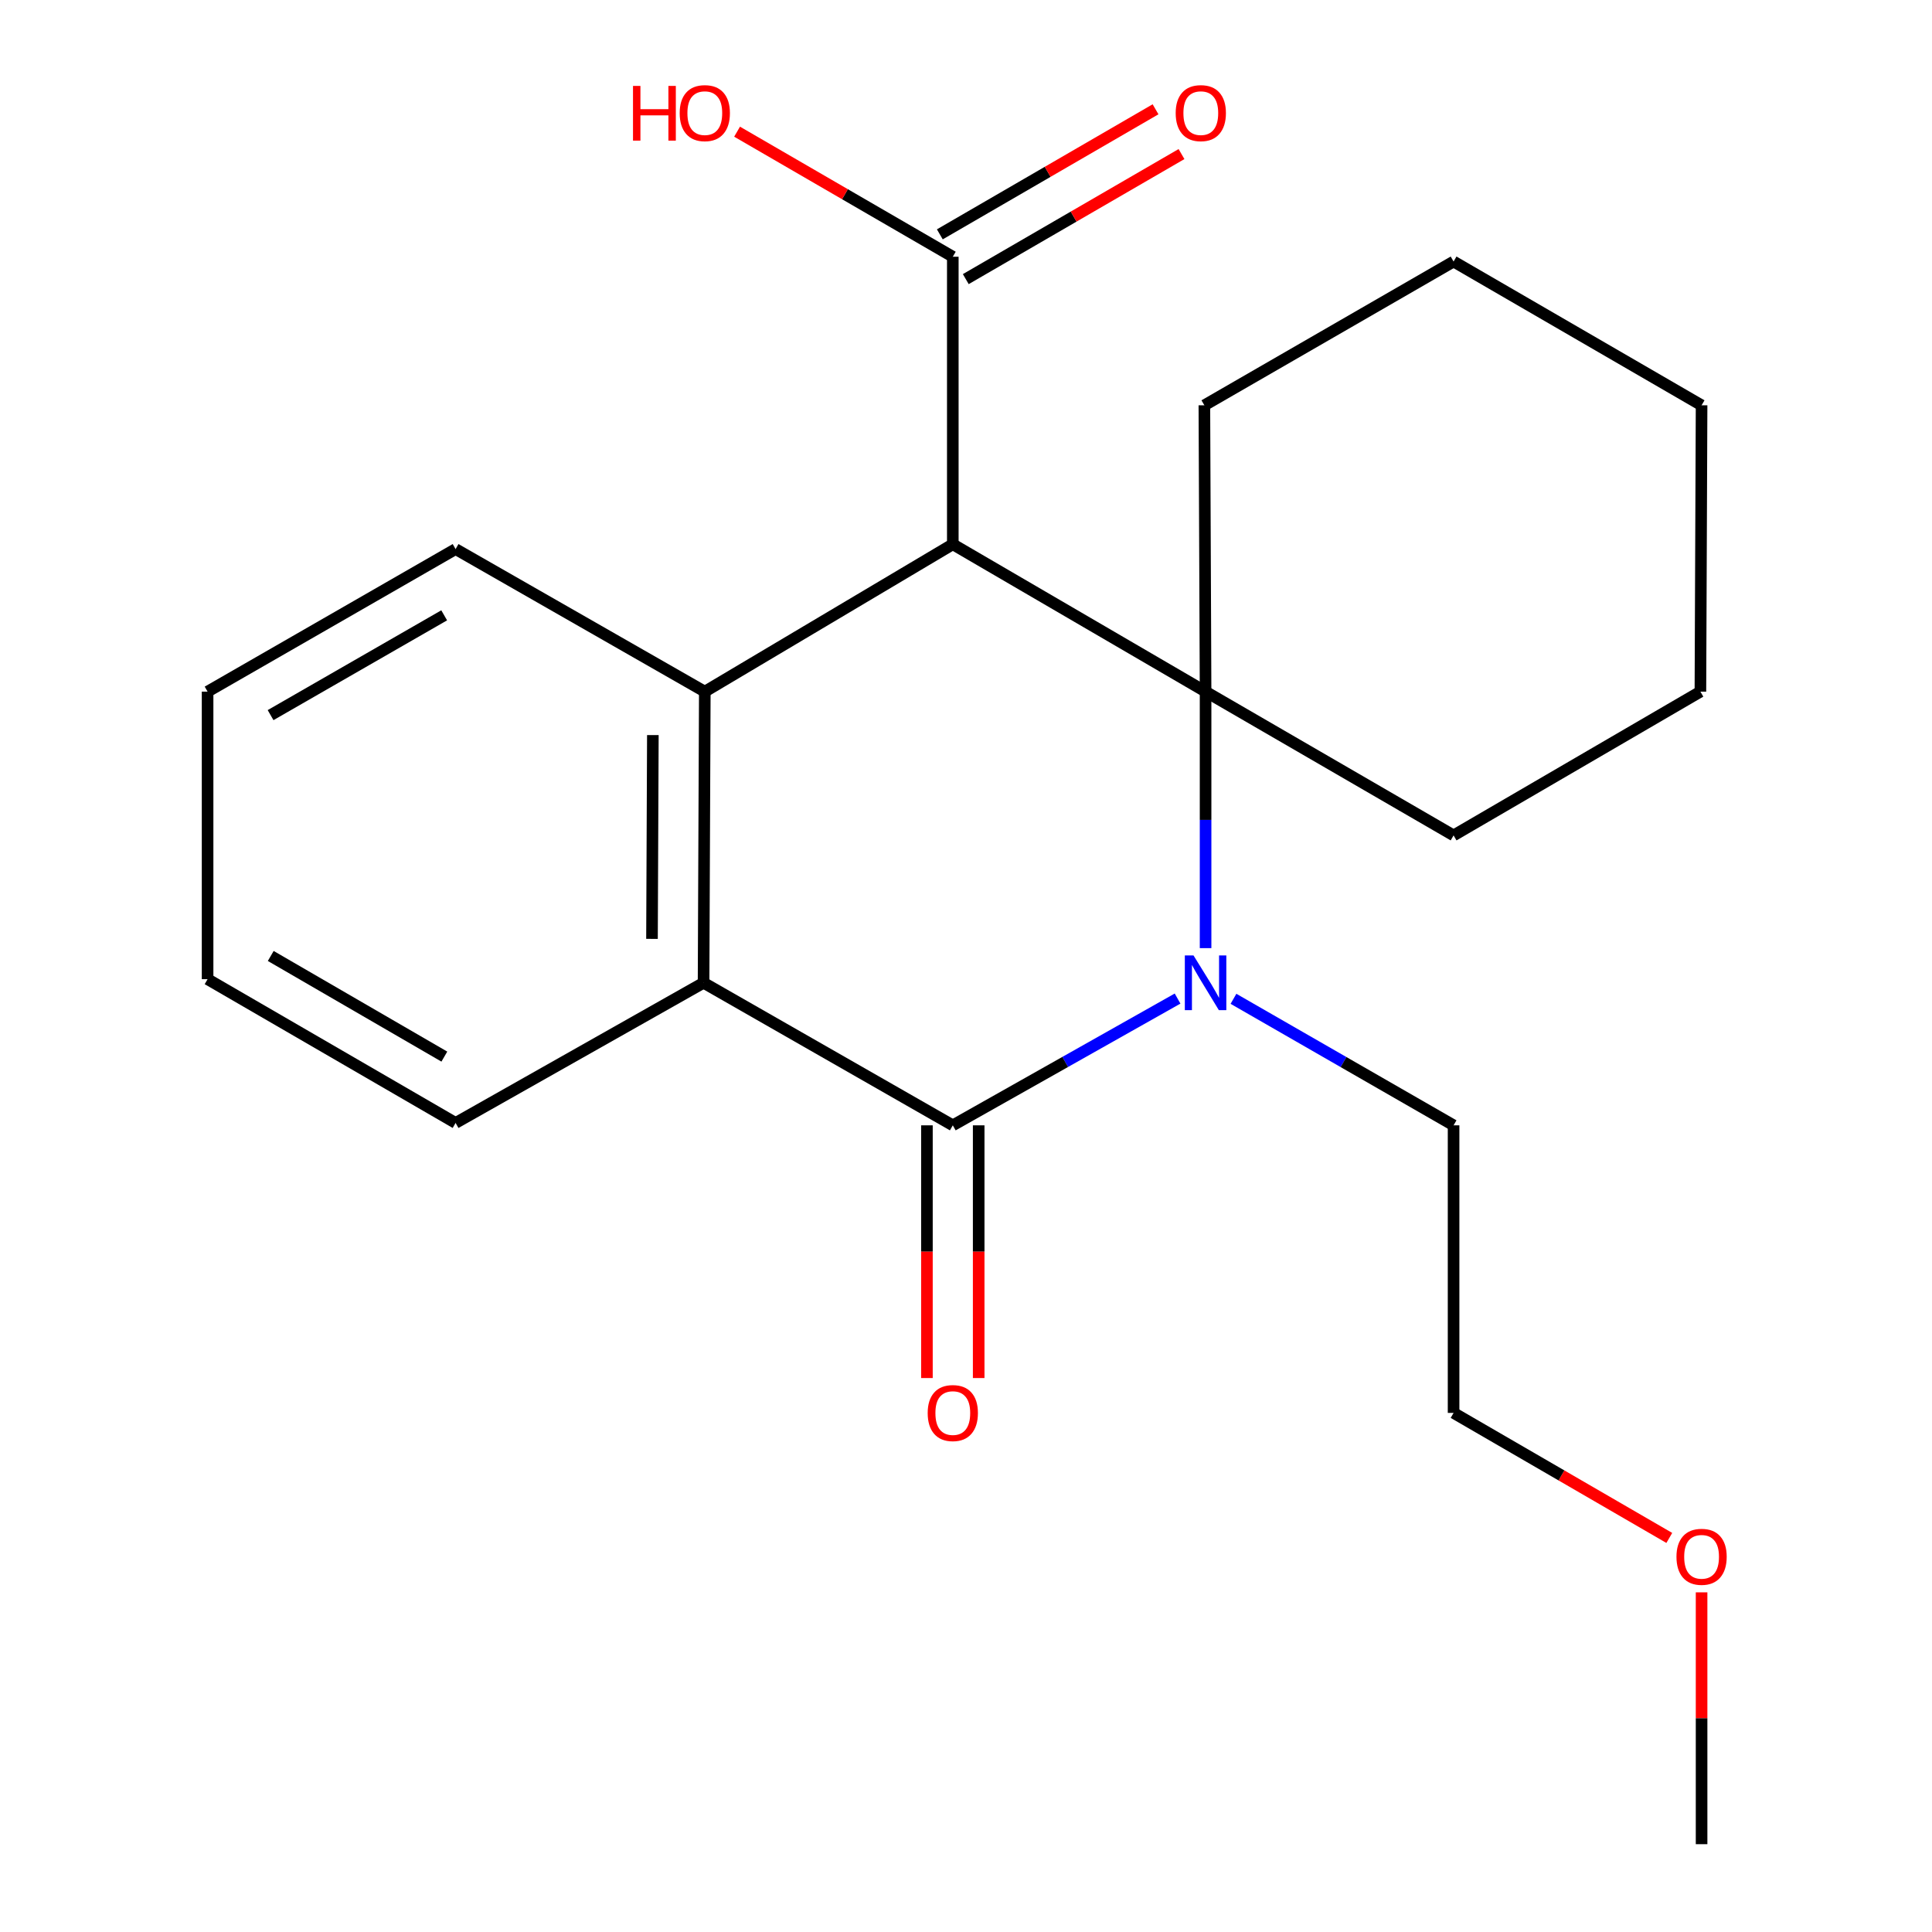 <?xml version='1.0' encoding='iso-8859-1'?>
<svg version='1.1' baseProfile='full'
              xmlns='http://www.w3.org/2000/svg'
                      xmlns:rdkit='http://www.rdkit.org/xml'
                      xmlns:xlink='http://www.w3.org/1999/xlink'
                  xml:space='preserve'
width='1000px' height='1000px' viewBox='0 0 1000 1000'>
<!-- END OF HEADER -->
<rect style='opacity:1.0;fill:#FFFFFF;stroke:none' width='1000' height='1000' x='0' y='0'> </rect>
<path class='bond-0' d='M 624.006,490.753 L 624.006,424.372' style='fill:none;fill-rule:evenodd;stroke:#0000FF;stroke-width:6px;stroke-linecap:butt;stroke-linejoin:miter;stroke-opacity:1' />
<path class='bond-0' d='M 624.006,424.372 L 624.006,357.99' style='fill:none;fill-rule:evenodd;stroke:#000000;stroke-width:6px;stroke-linecap:butt;stroke-linejoin:miter;stroke-opacity:1' />
<path class='bond-2' d='M 609.511,516.856 L 551.34,549.663' style='fill:none;fill-rule:evenodd;stroke:#0000FF;stroke-width:6px;stroke-linecap:butt;stroke-linejoin:miter;stroke-opacity:1' />
<path class='bond-2' d='M 551.34,549.663 L 493.169,582.471' style='fill:none;fill-rule:evenodd;stroke:#000000;stroke-width:6px;stroke-linecap:butt;stroke-linejoin:miter;stroke-opacity:1' />
<path class='bond-8' d='M 638.447,516.982 L 695.409,549.726' style='fill:none;fill-rule:evenodd;stroke:#0000FF;stroke-width:6px;stroke-linecap:butt;stroke-linejoin:miter;stroke-opacity:1' />
<path class='bond-8' d='M 695.409,549.726 L 752.372,582.471' style='fill:none;fill-rule:evenodd;stroke:#000000;stroke-width:6px;stroke-linecap:butt;stroke-linejoin:miter;stroke-opacity:1' />
<path class='bond-1' d='M 624.006,357.99 L 493.169,281.715' style='fill:none;fill-rule:evenodd;stroke:#000000;stroke-width:6px;stroke-linecap:butt;stroke-linejoin:miter;stroke-opacity:1' />
<path class='bond-9' d='M 624.006,357.99 L 623.381,209.786' style='fill:none;fill-rule:evenodd;stroke:#000000;stroke-width:6px;stroke-linecap:butt;stroke-linejoin:miter;stroke-opacity:1' />
<path class='bond-10' d='M 624.006,357.99 L 752.372,432.405' style='fill:none;fill-rule:evenodd;stroke:#000000;stroke-width:6px;stroke-linecap:butt;stroke-linejoin:miter;stroke-opacity:1' />
<path class='bond-5' d='M 493.169,281.715 L 493.169,132.885' style='fill:none;fill-rule:evenodd;stroke:#000000;stroke-width:6px;stroke-linecap:butt;stroke-linejoin:miter;stroke-opacity:1' />
<path class='bond-22' d='M 493.169,281.715 L 364.804,357.99' style='fill:none;fill-rule:evenodd;stroke:#000000;stroke-width:6px;stroke-linecap:butt;stroke-linejoin:miter;stroke-opacity:1' />
<path class='bond-4' d='M 493.169,582.471 L 364.164,508.681' style='fill:none;fill-rule:evenodd;stroke:#000000;stroke-width:6px;stroke-linecap:butt;stroke-linejoin:miter;stroke-opacity:1' />
<path class='bond-6' d='M 479.775,582.471 L 479.775,647.872' style='fill:none;fill-rule:evenodd;stroke:#000000;stroke-width:6px;stroke-linecap:butt;stroke-linejoin:miter;stroke-opacity:1' />
<path class='bond-6' d='M 479.775,647.872 L 479.775,713.274' style='fill:none;fill-rule:evenodd;stroke:#FF0000;stroke-width:6px;stroke-linecap:butt;stroke-linejoin:miter;stroke-opacity:1' />
<path class='bond-6' d='M 506.564,582.471 L 506.564,647.872' style='fill:none;fill-rule:evenodd;stroke:#000000;stroke-width:6px;stroke-linecap:butt;stroke-linejoin:miter;stroke-opacity:1' />
<path class='bond-6' d='M 506.564,647.872 L 506.564,713.274' style='fill:none;fill-rule:evenodd;stroke:#FF0000;stroke-width:6px;stroke-linecap:butt;stroke-linejoin:miter;stroke-opacity:1' />
<path class='bond-3' d='M 364.804,357.99 L 364.164,508.681' style='fill:none;fill-rule:evenodd;stroke:#000000;stroke-width:6px;stroke-linecap:butt;stroke-linejoin:miter;stroke-opacity:1' />
<path class='bond-3' d='M 337.918,380.48 L 337.47,485.963' style='fill:none;fill-rule:evenodd;stroke:#000000;stroke-width:6px;stroke-linecap:butt;stroke-linejoin:miter;stroke-opacity:1' />
<path class='bond-12' d='M 364.804,357.99 L 235.813,284.2' style='fill:none;fill-rule:evenodd;stroke:#000000;stroke-width:6px;stroke-linecap:butt;stroke-linejoin:miter;stroke-opacity:1' />
<path class='bond-13' d='M 364.164,508.681 L 235.813,581.235' style='fill:none;fill-rule:evenodd;stroke:#000000;stroke-width:6px;stroke-linecap:butt;stroke-linejoin:miter;stroke-opacity:1' />
<path class='bond-7' d='M 499.887,144.473 L 555.715,112.109' style='fill:none;fill-rule:evenodd;stroke:#000000;stroke-width:6px;stroke-linecap:butt;stroke-linejoin:miter;stroke-opacity:1' />
<path class='bond-7' d='M 555.715,112.109 L 611.544,79.745' style='fill:none;fill-rule:evenodd;stroke:#FF0000;stroke-width:6px;stroke-linecap:butt;stroke-linejoin:miter;stroke-opacity:1' />
<path class='bond-7' d='M 486.452,121.297 L 542.28,88.933' style='fill:none;fill-rule:evenodd;stroke:#000000;stroke-width:6px;stroke-linecap:butt;stroke-linejoin:miter;stroke-opacity:1' />
<path class='bond-7' d='M 542.28,88.933 L 598.108,56.568' style='fill:none;fill-rule:evenodd;stroke:#FF0000;stroke-width:6px;stroke-linecap:butt;stroke-linejoin:miter;stroke-opacity:1' />
<path class='bond-11' d='M 493.169,132.885 L 437.341,100.521' style='fill:none;fill-rule:evenodd;stroke:#000000;stroke-width:6px;stroke-linecap:butt;stroke-linejoin:miter;stroke-opacity:1' />
<path class='bond-11' d='M 437.341,100.521 L 381.513,68.157' style='fill:none;fill-rule:evenodd;stroke:#FF0000;stroke-width:6px;stroke-linecap:butt;stroke-linejoin:miter;stroke-opacity:1' />
<path class='bond-15' d='M 752.372,582.471 L 752.372,731.315' style='fill:none;fill-rule:evenodd;stroke:#000000;stroke-width:6px;stroke-linecap:butt;stroke-linejoin:miter;stroke-opacity:1' />
<path class='bond-18' d='M 623.381,209.786 L 752.372,135.371' style='fill:none;fill-rule:evenodd;stroke:#000000;stroke-width:6px;stroke-linecap:butt;stroke-linejoin:miter;stroke-opacity:1' />
<path class='bond-17' d='M 752.372,432.405 L 880.127,357.99' style='fill:none;fill-rule:evenodd;stroke:#000000;stroke-width:6px;stroke-linecap:butt;stroke-linejoin:miter;stroke-opacity:1' />
<path class='bond-24' d='M 235.813,284.2 L 107.447,357.99' style='fill:none;fill-rule:evenodd;stroke:#000000;stroke-width:6px;stroke-linecap:butt;stroke-linejoin:miter;stroke-opacity:1' />
<path class='bond-24' d='M 229.909,318.494 L 140.053,370.147' style='fill:none;fill-rule:evenodd;stroke:#000000;stroke-width:6px;stroke-linecap:butt;stroke-linejoin:miter;stroke-opacity:1' />
<path class='bond-20' d='M 235.813,581.235 L 107.447,506.82' style='fill:none;fill-rule:evenodd;stroke:#000000;stroke-width:6px;stroke-linecap:butt;stroke-linejoin:miter;stroke-opacity:1' />
<path class='bond-20' d='M 229.993,546.896 L 140.137,494.806' style='fill:none;fill-rule:evenodd;stroke:#000000;stroke-width:6px;stroke-linecap:butt;stroke-linejoin:miter;stroke-opacity:1' />
<path class='bond-14' d='M 864.028,796.031 L 808.2,763.673' style='fill:none;fill-rule:evenodd;stroke:#FF0000;stroke-width:6px;stroke-linecap:butt;stroke-linejoin:miter;stroke-opacity:1' />
<path class='bond-14' d='M 808.2,763.673 L 752.372,731.315' style='fill:none;fill-rule:evenodd;stroke:#000000;stroke-width:6px;stroke-linecap:butt;stroke-linejoin:miter;stroke-opacity:1' />
<path class='bond-16' d='M 880.737,824.196 L 880.737,889.371' style='fill:none;fill-rule:evenodd;stroke:#FF0000;stroke-width:6px;stroke-linecap:butt;stroke-linejoin:miter;stroke-opacity:1' />
<path class='bond-16' d='M 880.737,889.371 L 880.737,954.545' style='fill:none;fill-rule:evenodd;stroke:#000000;stroke-width:6px;stroke-linecap:butt;stroke-linejoin:miter;stroke-opacity:1' />
<path class='bond-21' d='M 880.127,357.99 L 880.737,209.786' style='fill:none;fill-rule:evenodd;stroke:#000000;stroke-width:6px;stroke-linecap:butt;stroke-linejoin:miter;stroke-opacity:1' />
<path class='bond-23' d='M 752.372,135.371 L 880.737,209.786' style='fill:none;fill-rule:evenodd;stroke:#000000;stroke-width:6px;stroke-linecap:butt;stroke-linejoin:miter;stroke-opacity:1' />
<path class='bond-19' d='M 107.447,357.99 L 107.447,506.82' style='fill:none;fill-rule:evenodd;stroke:#000000;stroke-width:6px;stroke-linecap:butt;stroke-linejoin:miter;stroke-opacity:1' />
<path  class='atom-0' d='M 617.746 494.521
L 627.026 509.521
Q 627.946 511.001, 629.426 513.681
Q 630.906 516.361, 630.986 516.521
L 630.986 494.521
L 634.746 494.521
L 634.746 522.841
L 630.866 522.841
L 620.906 506.441
Q 619.746 504.521, 618.506 502.321
Q 617.306 500.121, 616.946 499.441
L 616.946 522.841
L 613.266 522.841
L 613.266 494.521
L 617.746 494.521
' fill='#0000FF'/>
<path  class='atom-7' d='M 480.169 731.395
Q 480.169 724.595, 483.529 720.795
Q 486.889 716.995, 493.169 716.995
Q 499.449 716.995, 502.809 720.795
Q 506.169 724.595, 506.169 731.395
Q 506.169 738.275, 502.769 742.195
Q 499.369 746.075, 493.169 746.075
Q 486.929 746.075, 483.529 742.195
Q 480.169 738.315, 480.169 731.395
M 493.169 742.875
Q 497.489 742.875, 499.809 739.995
Q 502.169 737.075, 502.169 731.395
Q 502.169 725.835, 499.809 723.035
Q 497.489 720.195, 493.169 720.195
Q 488.849 720.195, 486.489 722.995
Q 484.169 725.795, 484.169 731.395
Q 484.169 737.115, 486.489 739.995
Q 488.849 742.875, 493.169 742.875
' fill='#FF0000'/>
<path  class='atom-8' d='M 608.535 58.55
Q 608.535 51.75, 611.895 47.95
Q 615.255 44.15, 621.535 44.15
Q 627.815 44.15, 631.175 47.95
Q 634.535 51.75, 634.535 58.55
Q 634.535 65.43, 631.135 69.35
Q 627.735 73.23, 621.535 73.23
Q 615.295 73.23, 611.895 69.35
Q 608.535 65.47, 608.535 58.55
M 621.535 70.03
Q 625.855 70.03, 628.175 67.15
Q 630.535 64.23, 630.535 58.55
Q 630.535 52.99, 628.175 50.19
Q 625.855 47.35, 621.535 47.35
Q 617.215 47.35, 614.855 50.15
Q 612.535 52.95, 612.535 58.55
Q 612.535 64.27, 614.855 67.15
Q 617.215 70.03, 621.535 70.03
' fill='#FF0000'/>
<path  class='atom-12' d='M 327.644 44.47
L 331.484 44.47
L 331.484 56.51
L 345.964 56.51
L 345.964 44.47
L 349.804 44.47
L 349.804 72.79
L 345.964 72.79
L 345.964 59.71
L 331.484 59.71
L 331.484 72.79
L 327.644 72.79
L 327.644 44.47
' fill='#FF0000'/>
<path  class='atom-12' d='M 351.804 58.55
Q 351.804 51.75, 355.164 47.95
Q 358.524 44.15, 364.804 44.15
Q 371.084 44.15, 374.444 47.95
Q 377.804 51.75, 377.804 58.55
Q 377.804 65.43, 374.404 69.35
Q 371.004 73.23, 364.804 73.23
Q 358.564 73.23, 355.164 69.35
Q 351.804 65.47, 351.804 58.55
M 364.804 70.03
Q 369.124 70.03, 371.444 67.15
Q 373.804 64.23, 373.804 58.55
Q 373.804 52.99, 371.444 50.19
Q 369.124 47.35, 364.804 47.35
Q 360.484 47.35, 358.124 50.15
Q 355.804 52.95, 355.804 58.55
Q 355.804 64.27, 358.124 67.15
Q 360.484 70.03, 364.804 70.03
' fill='#FF0000'/>
<path  class='atom-15' d='M 867.737 805.796
Q 867.737 798.996, 871.097 795.196
Q 874.457 791.396, 880.737 791.396
Q 887.017 791.396, 890.377 795.196
Q 893.737 798.996, 893.737 805.796
Q 893.737 812.676, 890.337 816.596
Q 886.937 820.476, 880.737 820.476
Q 874.497 820.476, 871.097 816.596
Q 867.737 812.716, 867.737 805.796
M 880.737 817.276
Q 885.057 817.276, 887.377 814.396
Q 889.737 811.476, 889.737 805.796
Q 889.737 800.236, 887.377 797.436
Q 885.057 794.596, 880.737 794.596
Q 876.417 794.596, 874.057 797.396
Q 871.737 800.196, 871.737 805.796
Q 871.737 811.516, 874.057 814.396
Q 876.417 817.276, 880.737 817.276
' fill='#FF0000'/>
</svg>
